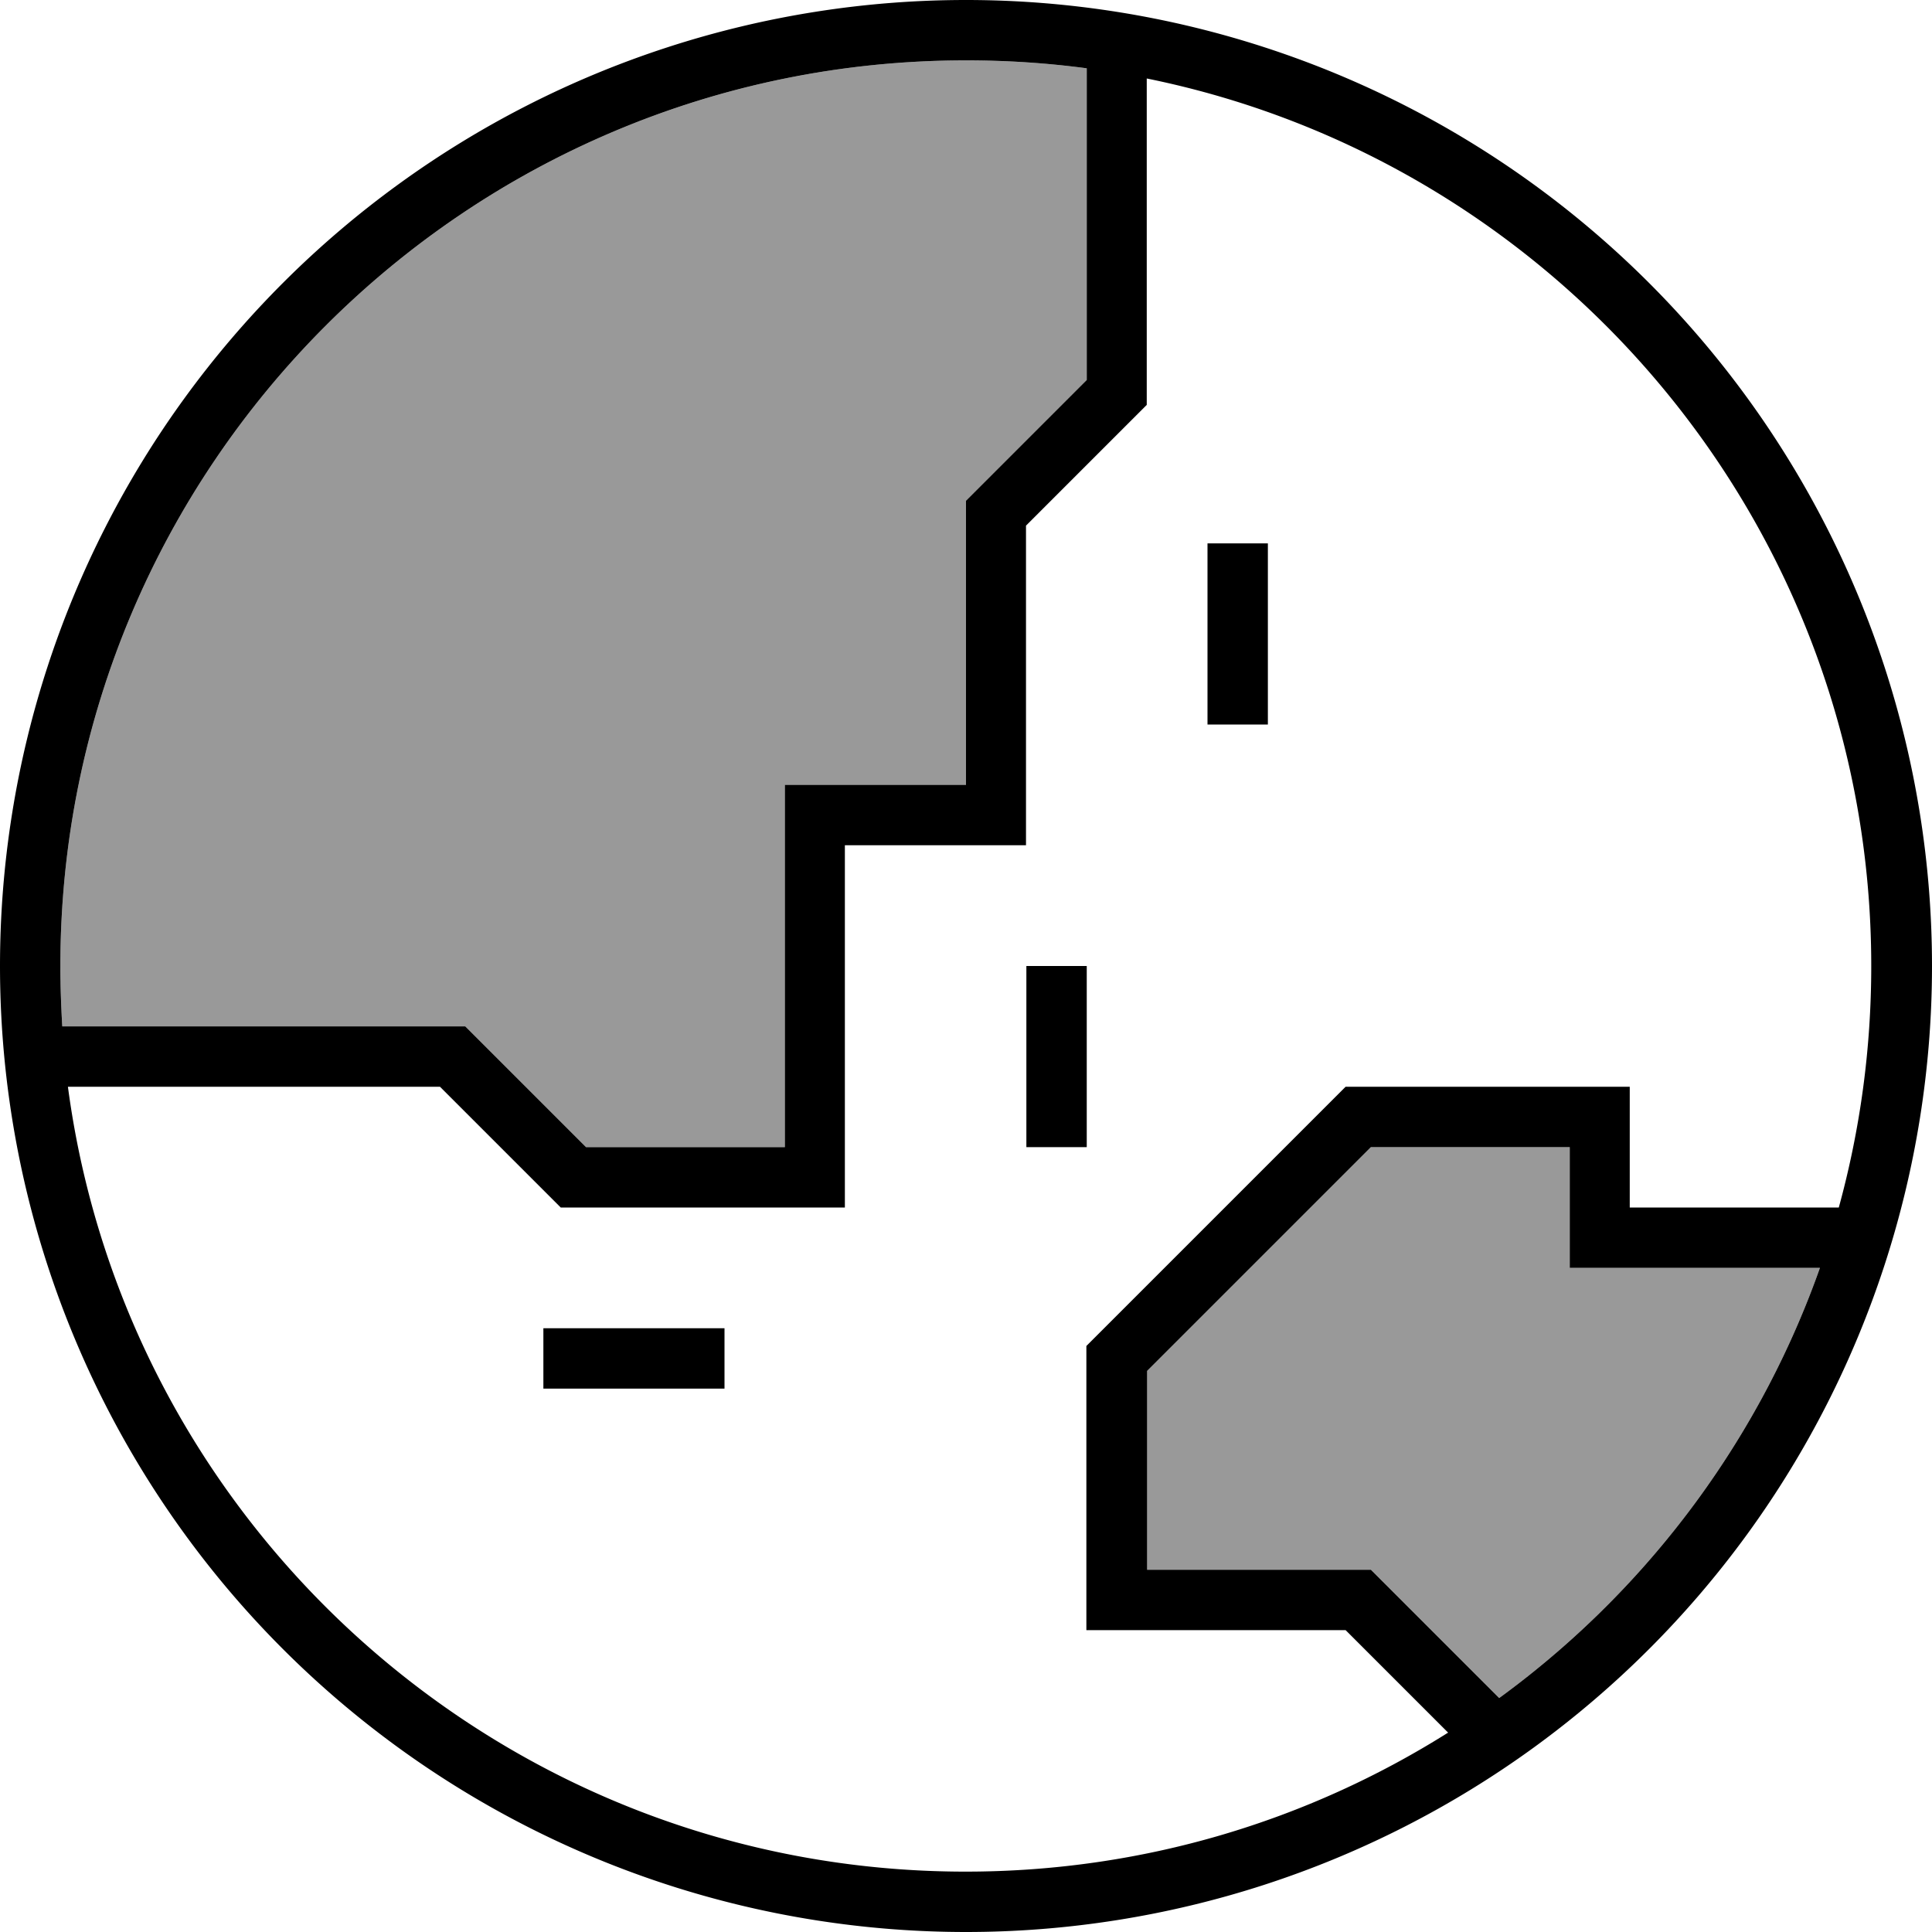 <svg xmlns="http://www.w3.org/2000/svg" viewBox="0 0 512 512"><!--! Font Awesome Pro 7.1.0 by @fontawesome - https://fontawesome.com License - https://fontawesome.com/license (Commercial License) Copyright 2025 Fonticons, Inc. --><path opacity=".4" fill="currentColor" d="M16 256c0 5.4 .2 10.7 .5 16l106.8 0 2.3 2.3 29.7 29.7 52.7 0 0-96 48 0 0-75.3 2.3-2.3 29.7-29.7 0-82.6C277.5 16.7 266.9 16 256 16 123.5 16 16 123.5 16 256zM304 363.3l0 52.7 59.3 0 2.3 2.3 31.7 31.7c38.8-28.3 68.7-67.9 85-114l-66.3 0 0-32-52.7 0-59.3 59.3z"/><path fill="currentColor" d="M383.8 459.2l-27.2-27.2-68.7 0 0-75.3 68.7-68.7 75.3 0 0 32 55.4 0c5.6-20.4 8.6-41.8 8.6-64 0-116.1-82.5-213-192-235.2l0 86.5-2.3 2.3-29.7 29.7 0 84.7-48 0 0 96-75.3 0-2.3-2.3-29.7-29.7-98.6 0c15.6 117.4 116.2 208 237.9 208 47 0 90.8-13.5 127.8-36.8zM120 272l3.3 0 2.3 2.3 29.7 29.7 52.7 0 0-96 48 0 0-75.3 2.3-2.3 29.7-29.7 0-82.6c-10.5-1.4-21.1-2.1-32-2.1-132.5 0-240 107.5-240 240 0 5.4 .2 10.7 .5 16L120 272zM397.3 450c38.8-28.3 68.7-67.9 85-114l-66.3 0 0-32-52.7 0-59.3 59.3 0 52.7 59.3 0 2.3 2.3 31.7 31.7zM0 256a256 256 0 1 1 512 0 256 256 0 1 1 -512 0zM336 152l0 40-16 0 0-48 16 0 0 8zM288 264l0 40-16 0 0-48 16 0 0 8zM152 352l40 0 0 16-48 0 0-16 8 0z"/></svg>